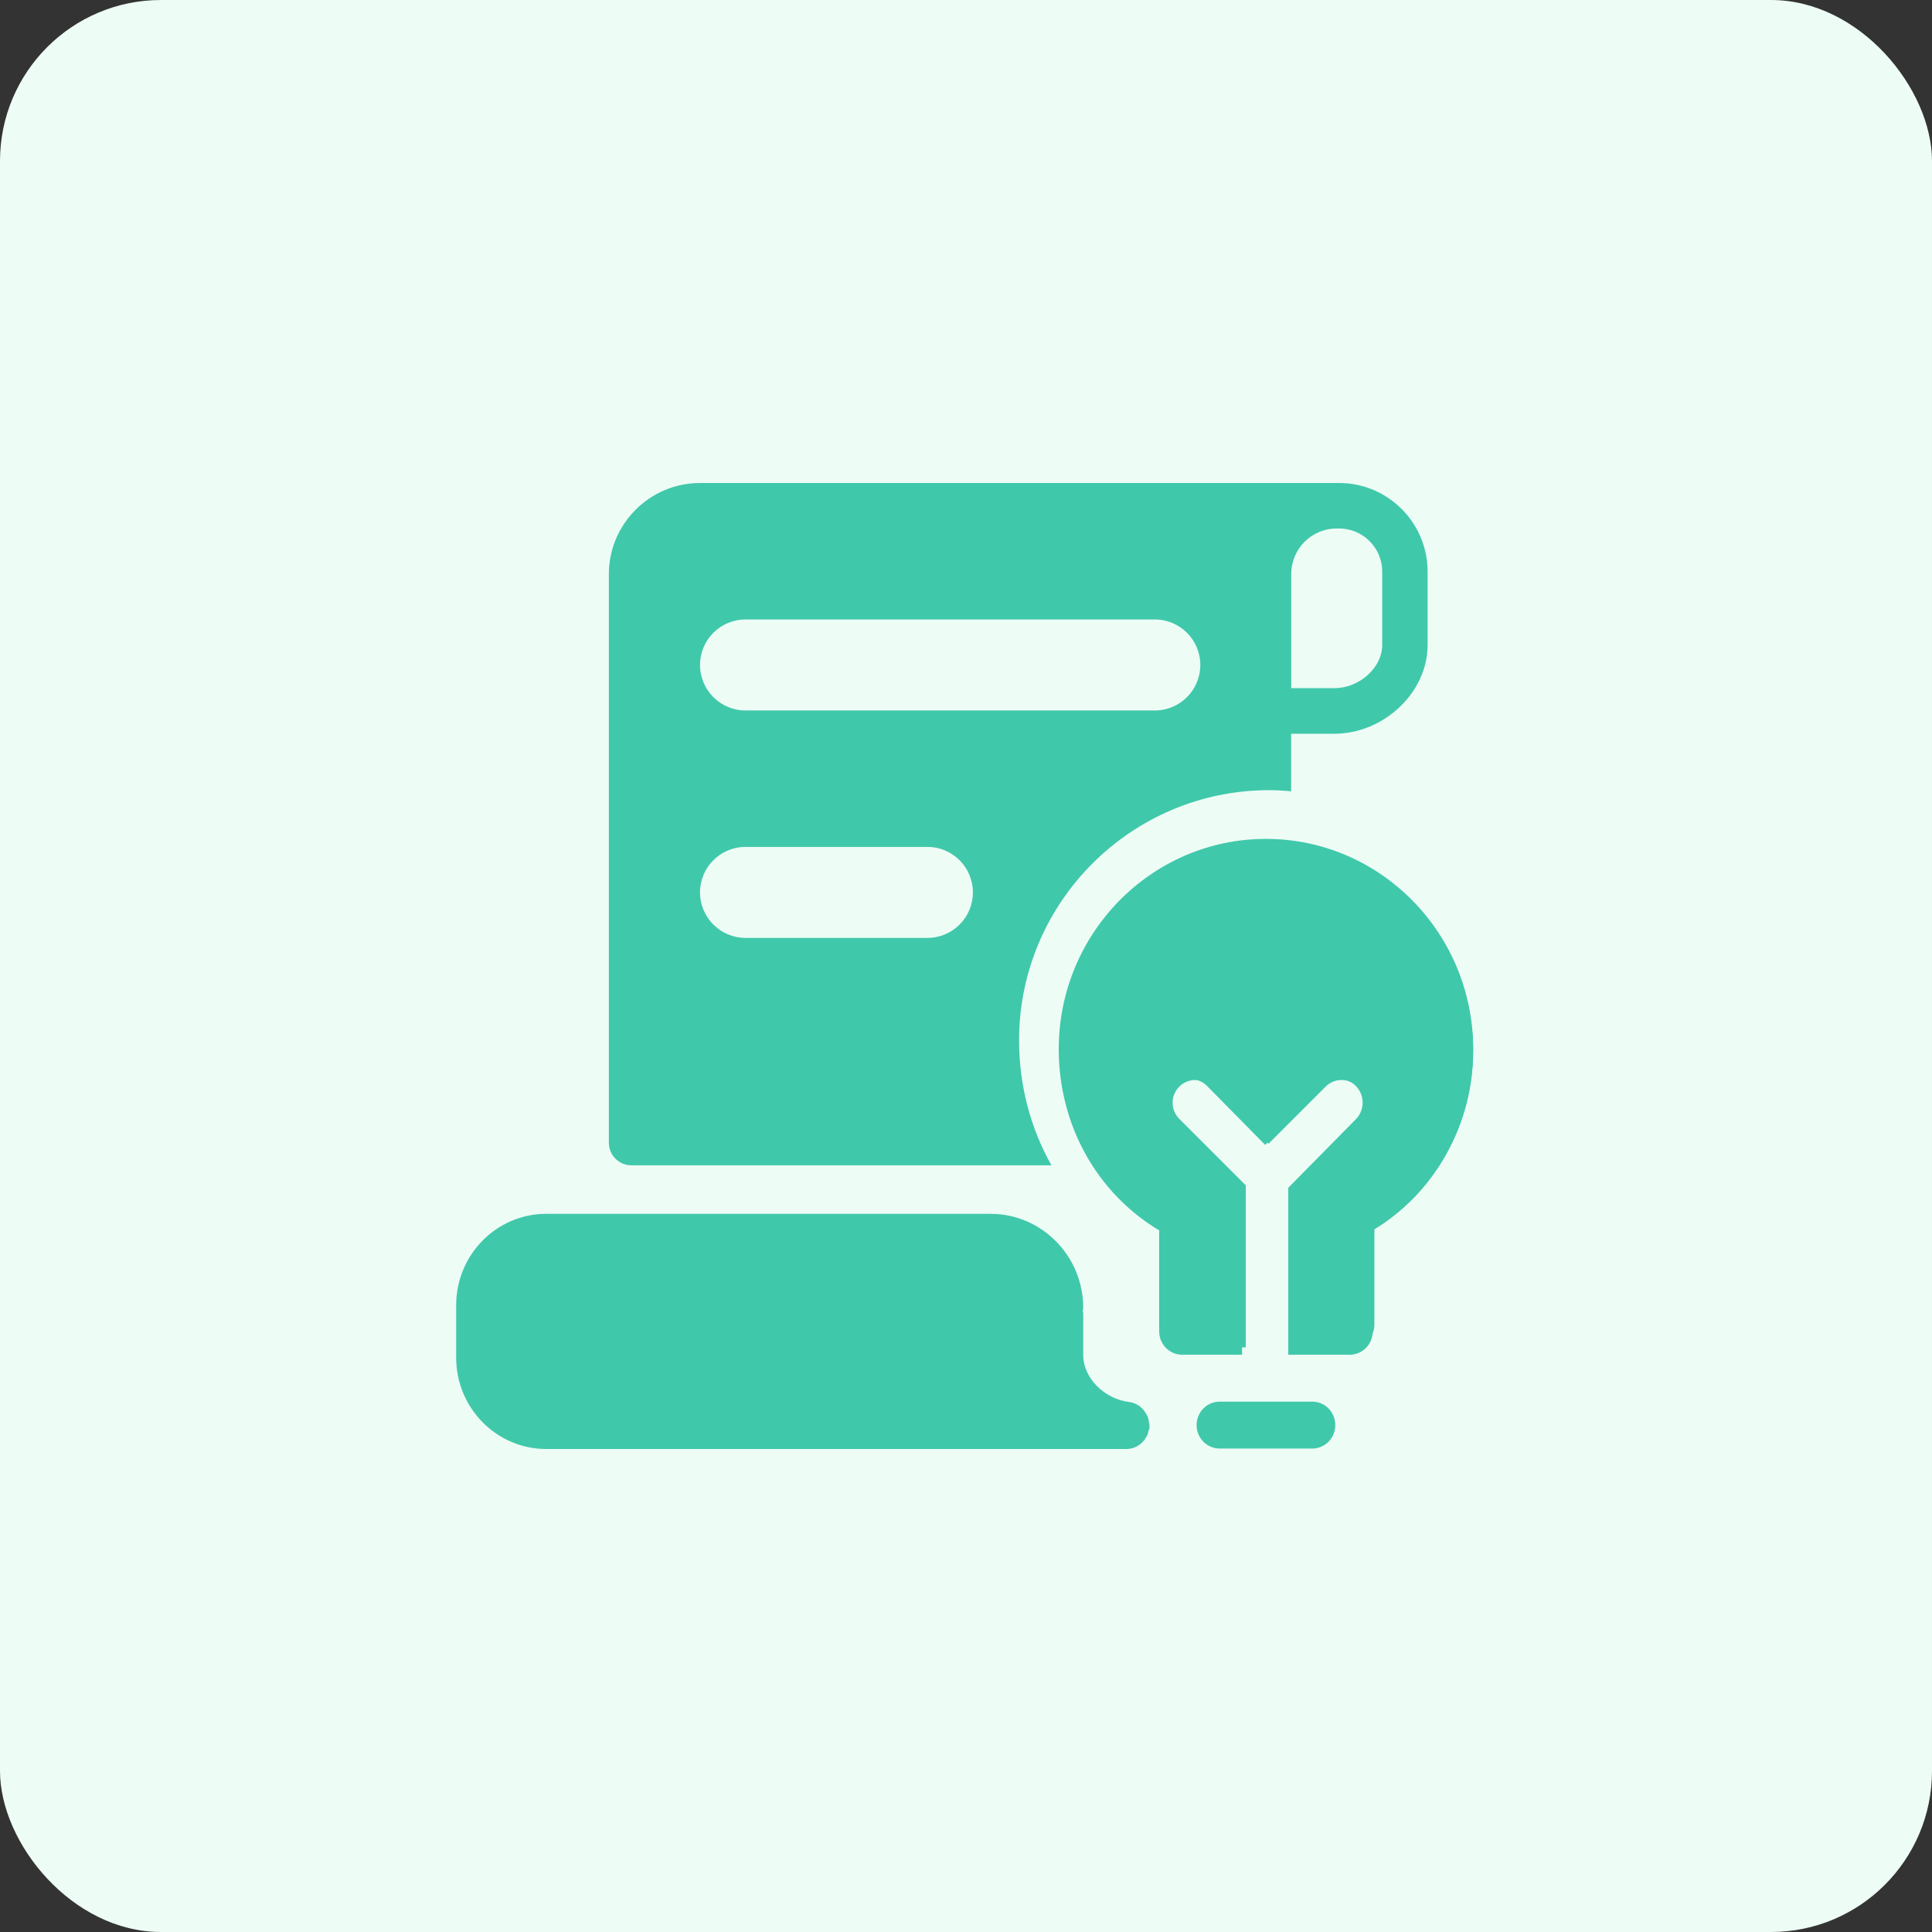 <?xml version="1.0" encoding="UTF-8"?>
<svg width="72px" height="72px" viewBox="0 0 72 72" version="1.1" xmlns="http://www.w3.org/2000/svg" xmlns:xlink="http://www.w3.org/1999/xlink">
    <rect x="0" y="0" width="72" height="72" fill="#333333" stroke="none"/>
    <title>ic/Ai</title>
    <g id="ic/Ai" stroke="none" stroke-width="1" fill="none" fill-rule="evenodd">
        <rect id="矩形" fill="#EDFCF5" x="0" y="0" width="72" height="72" rx="6"></rect>
        <g id="编组" transform="translate(17, 18)" fill="#40C8AB">
            <path d="M25.803,35.318 C25.811,35.284 25.833,35.253 25.837,35.214 C25.837,35.2 25.833,35.187 25.833,35.174 C25.833,35.161 25.841,35.148 25.841,35.131 C25.841,35.091 25.824,35.061 25.82,35.026 C25.811,34.951 25.803,34.877 25.777,34.812 C25.768,34.79 25.755,34.772 25.747,34.755 C25.626,34.488 25.385,34.283 25.079,34.248 C24.153,34.139 23.369,33.344 23.369,32.509 L23.369,30.958 C23.369,30.919 23.352,30.888 23.348,30.849 C23.352,30.81 23.369,30.779 23.369,30.739 C23.369,28.808 21.819,27.236 19.915,27.236 L3.355,27.236 C1.503,27.236 2.1540664e-13,28.765 2.1540664e-13,30.639 L2.1540664e-13,32.597 C2.1540664e-13,34.475 1.507,36 3.355,36 L24.98,36 C25.307,36 25.587,35.808 25.729,35.533 C25.734,35.528 25.738,35.519 25.742,35.515 C25.772,35.454 25.79,35.388 25.803,35.318 M31.901,35.983 L28.456,35.983 C27.978,35.983 27.594,35.594 27.594,35.109 C27.594,34.624 27.978,34.235 28.456,34.235 L31.901,34.235 C32.379,34.235 32.762,34.624 32.762,35.109 C32.762,35.594 32.379,35.983 31.901,35.983 M30.178,13.263 C25.919,13.263 22.456,16.776 22.456,21.097 C22.456,23.924 23.878,26.467 26.199,27.852 L26.199,31.613 C26.199,32.098 26.582,32.487 27.06,32.487 L29.287,32.487 L29.287,26.266 L26.767,23.71 C26.431,23.369 26.431,22.814 26.767,22.473 C27.103,22.132 27.65,22.132 27.986,22.473 L30.148,24.666 L32.31,22.473 C32.646,22.132 33.193,22.132 33.529,22.473 C33.865,22.814 33.865,23.369 33.529,23.71 L31.01,26.266 L31.01,32.487 L33.297,32.487 C33.775,32.487 34.158,32.098 34.158,31.613 L34.158,27.852 C36.479,26.462 37.901,23.924 37.901,21.097 C37.901,16.776 34.438,13.263 30.178,13.263" id="Fill-1"></path>
            <path d="M17.563,16.953 L10.783,16.953 C9.847,16.953 9.088,16.194 9.088,15.258 C9.088,14.321 9.847,13.562 10.783,13.562 L17.563,13.562 C18.499,13.562 19.257,14.321 19.257,15.258 C19.257,16.194 18.499,16.953 17.563,16.953 L17.563,16.953 Z M34.511,6.04 C34.511,6.879 33.664,7.646 32.727,7.646 L31.121,7.646 L31.121,3.39 C31.121,2.454 31.88,1.695 32.816,1.695 L32.905,1.695 C33.791,1.695 34.511,2.416 34.511,3.302 L34.511,6.04 Z M26.037,8.477 L10.783,8.477 C9.847,8.477 9.088,7.718 9.088,6.781 C9.088,5.845 9.847,5.086 10.783,5.086 L26.037,5.086 C26.973,5.086 27.732,5.845 27.732,6.781 C27.732,7.718 26.973,8.477 26.037,8.477 L26.037,8.477 Z M32.905,1.68286437e-14 L9.088,1.68286437e-14 C7.216,1.68286437e-14 5.69,1.526 5.69,3.399 L5.69,24.582 C5.69,25.052 6.067,25.429 6.538,25.429 L22.185,25.429 C21.406,24.048 20.978,22.45 20.978,20.771 C20.978,15.631 25.16,11.447 30.299,11.447 C30.575,11.447 30.846,11.464 31.117,11.49 L31.117,9.345 L32.723,9.345 C34.574,9.345 36.202,7.802 36.202,6.044 L36.202,3.306 C36.206,1.483 34.723,1.68286437e-14 32.905,1.68286437e-14 L32.905,1.68286437e-14 Z" id="Fill-3"></path>
            <path d="M30.304,13.562 C26.113,13.562 22.707,16.97 22.707,21.161 C22.707,23.904 24.105,26.37 26.388,27.714 L26.388,31.363 C26.388,31.833 26.766,32.211 27.236,32.211 L29.426,32.211 L29.426,26.175 L26.948,23.696 C26.617,23.365 26.617,22.827 26.948,22.496 C27.278,22.166 27.816,22.166 28.147,22.496 L30.274,24.624 L32.401,22.496 C32.731,22.166 33.27,22.166 33.6,22.496 C33.931,22.827 33.931,23.365 33.6,23.696 L31.121,26.175 L31.121,32.211 L33.371,32.211 C33.842,32.211 34.219,31.833 34.219,31.363 L34.219,27.714 C36.502,26.366 37.901,23.904 37.901,21.161 C37.901,16.97 34.494,13.562 30.304,13.562" id="Fill-5"></path>
        </g>
    </g>
</svg>